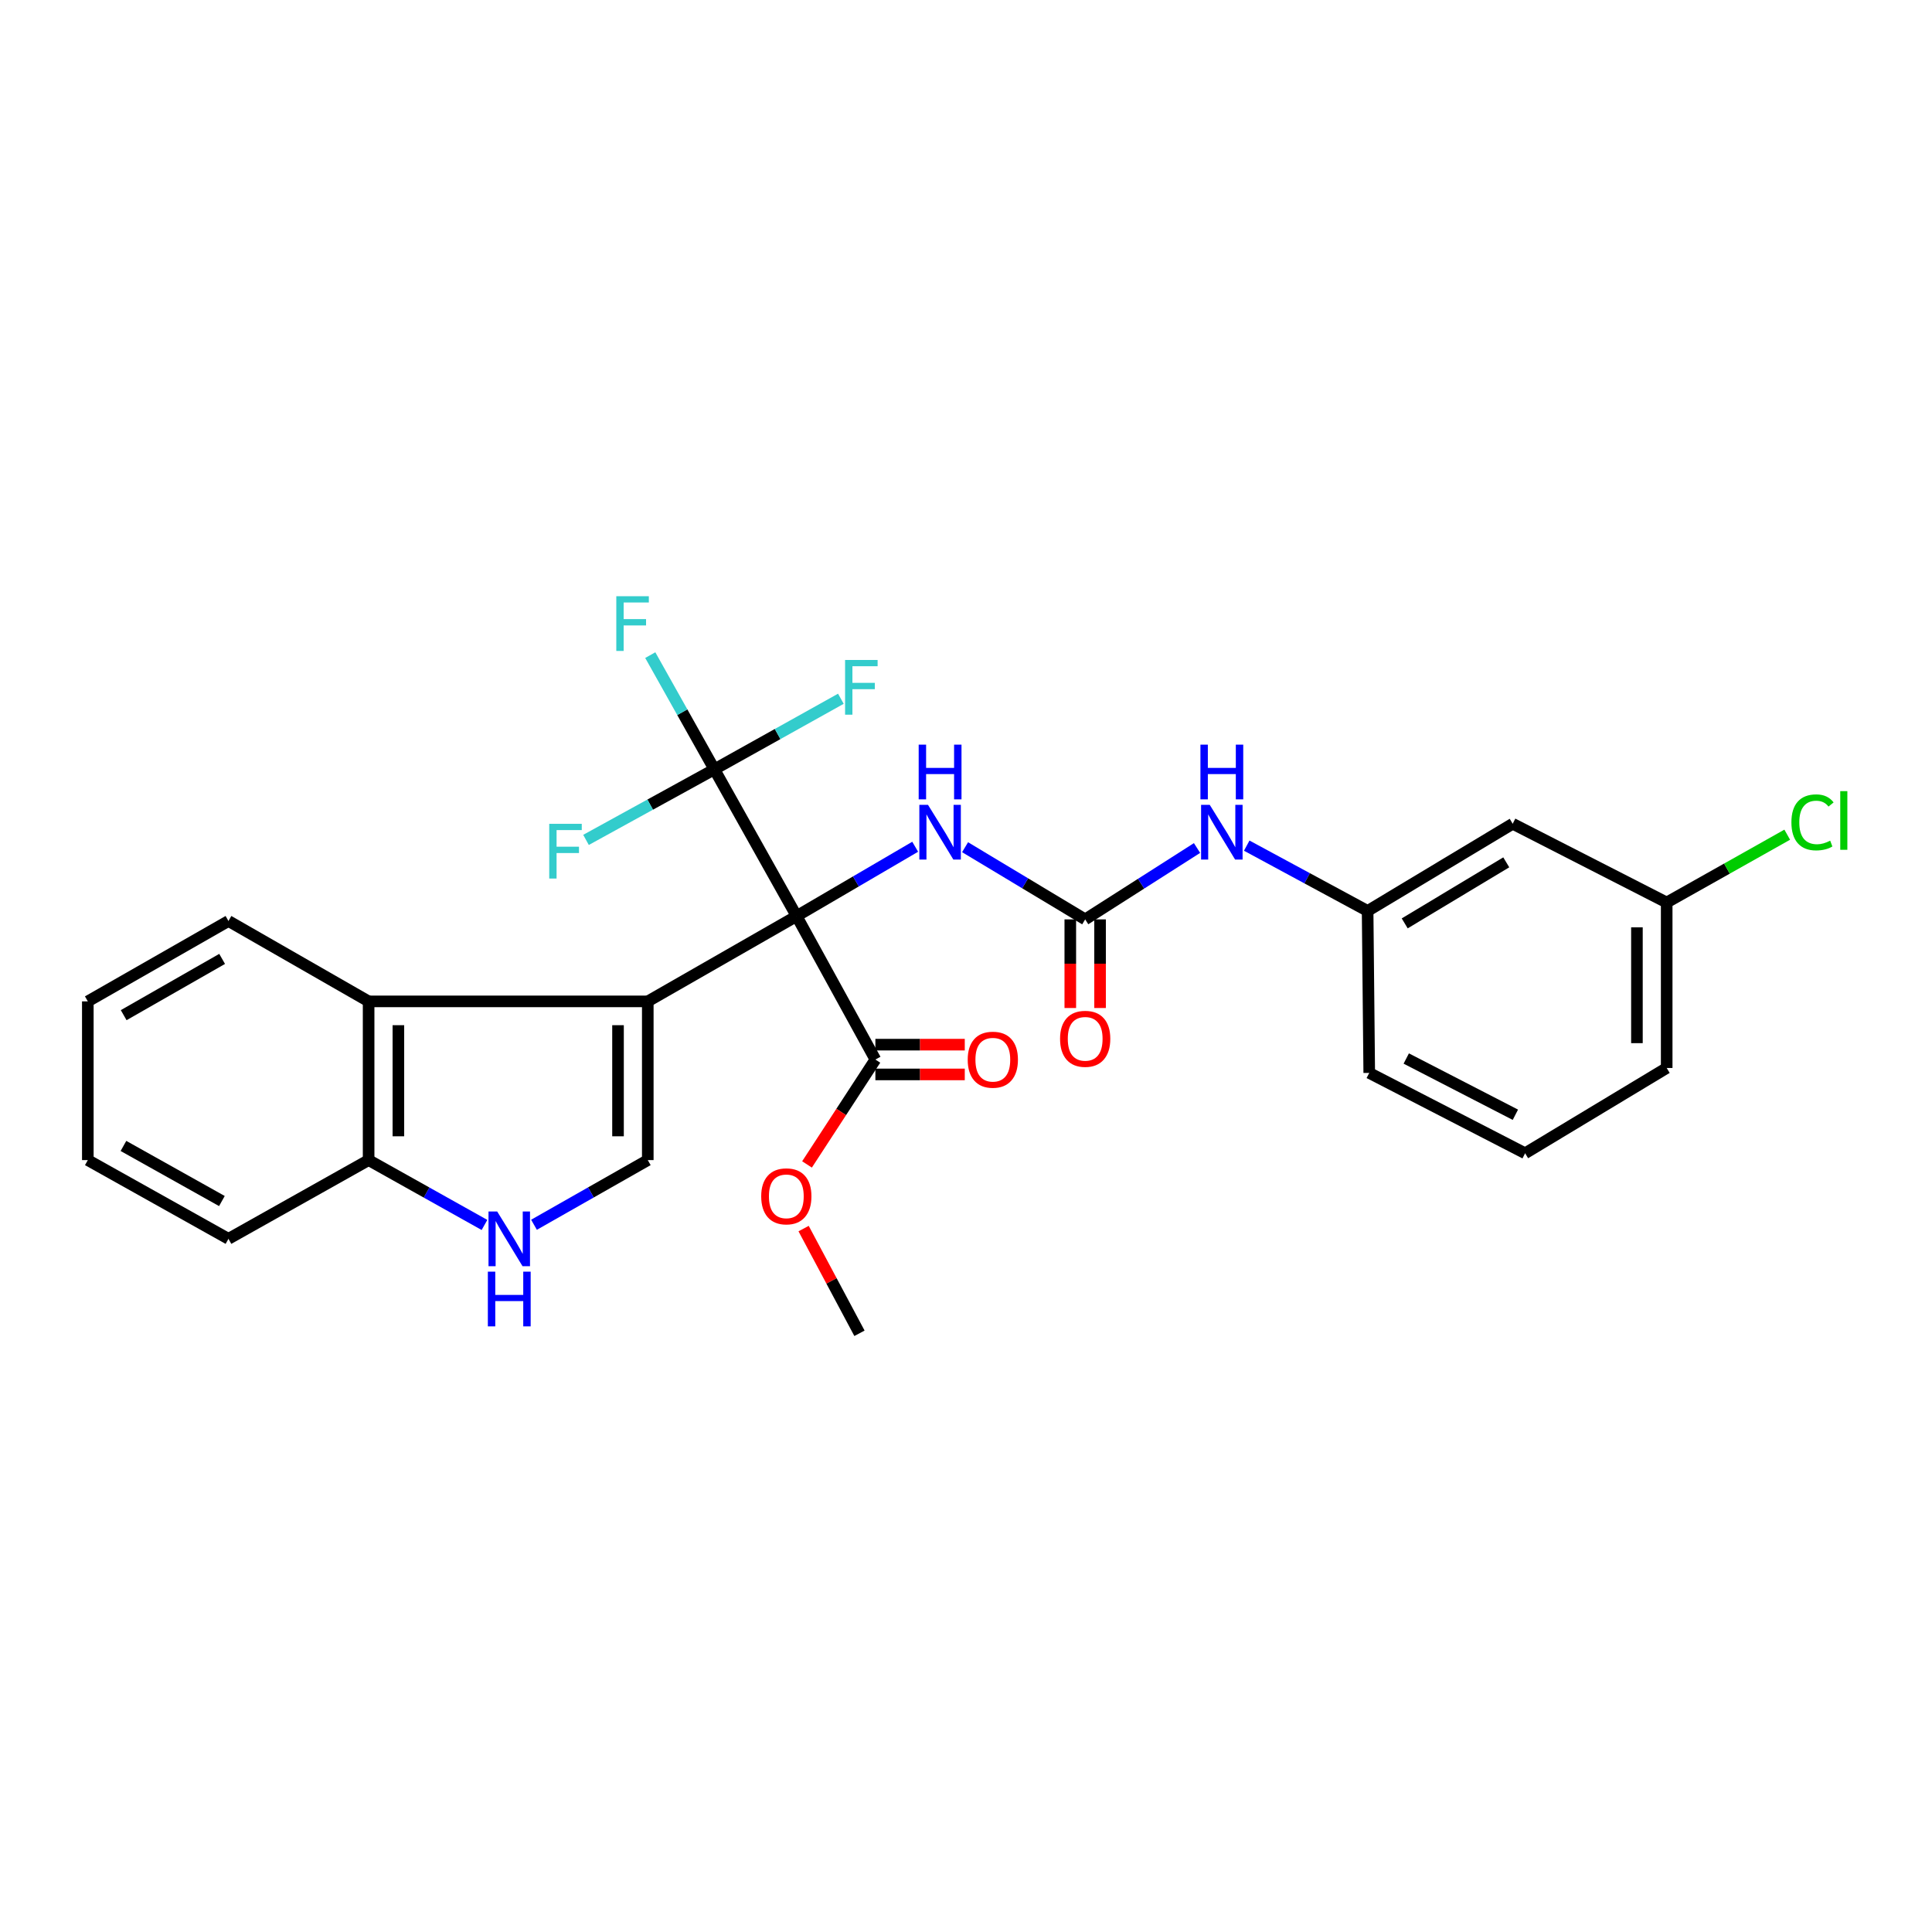 <?xml version='1.0' encoding='iso-8859-1'?>
<svg version='1.1' baseProfile='full'
              xmlns='http://www.w3.org/2000/svg'
                      xmlns:rdkit='http://www.rdkit.org/xml'
                      xmlns:xlink='http://www.w3.org/1999/xlink'
                  xml:space='preserve'
width='1000px' height='1000px' viewBox='0 0 1000 1000'>
<!-- END OF HEADER -->
<rect style='opacity:1.0;fill:#FFFFFF;stroke:none' width='1000' height='1000' x='0' y='0'> </rect>
<path class='bond-0' d='M 412.323,474.175 L 335.291,518.314' style='fill:none;fill-rule:evenodd;stroke:#000000;stroke-width:6px;stroke-linecap:butt;stroke-linejoin:miter;stroke-opacity:1' />
<path class='bond-1' d='M 412.323,474.175 L 369.75,398.205' style='fill:none;fill-rule:evenodd;stroke:#000000;stroke-width:6px;stroke-linecap:butt;stroke-linejoin:miter;stroke-opacity:1' />
<path class='bond-4' d='M 412.323,474.175 L 443.011,456.226' style='fill:none;fill-rule:evenodd;stroke:#000000;stroke-width:6px;stroke-linecap:butt;stroke-linejoin:miter;stroke-opacity:1' />
<path class='bond-4' d='M 443.011,456.226 L 473.699,438.277' style='fill:none;fill-rule:evenodd;stroke:#0000FF;stroke-width:6px;stroke-linecap:butt;stroke-linejoin:miter;stroke-opacity:1' />
<path class='bond-7' d='M 412.323,474.175 L 453.098,548.417' style='fill:none;fill-rule:evenodd;stroke:#000000;stroke-width:6px;stroke-linecap:butt;stroke-linejoin:miter;stroke-opacity:1' />
<path class='bond-2' d='M 335.291,518.314 L 335.291,600.464' style='fill:none;fill-rule:evenodd;stroke:#000000;stroke-width:6px;stroke-linecap:butt;stroke-linejoin:miter;stroke-opacity:1' />
<path class='bond-2' d='M 319.885,530.637 L 319.885,588.142' style='fill:none;fill-rule:evenodd;stroke:#000000;stroke-width:6px;stroke-linecap:butt;stroke-linejoin:miter;stroke-opacity:1' />
<path class='bond-5' d='M 335.291,518.314 L 190.796,518.314' style='fill:none;fill-rule:evenodd;stroke:#000000;stroke-width:6px;stroke-linecap:butt;stroke-linejoin:miter;stroke-opacity:1' />
<path class='bond-14' d='M 369.75,398.205 L 402.492,379.939' style='fill:none;fill-rule:evenodd;stroke:#000000;stroke-width:6px;stroke-linecap:butt;stroke-linejoin:miter;stroke-opacity:1' />
<path class='bond-14' d='M 402.492,379.939 L 435.234,361.672' style='fill:none;fill-rule:evenodd;stroke:#33CCCC;stroke-width:6px;stroke-linecap:butt;stroke-linejoin:miter;stroke-opacity:1' />
<path class='bond-15' d='M 369.75,398.205 L 353.163,368.646' style='fill:none;fill-rule:evenodd;stroke:#000000;stroke-width:6px;stroke-linecap:butt;stroke-linejoin:miter;stroke-opacity:1' />
<path class='bond-15' d='M 353.163,368.646 L 336.576,339.087' style='fill:none;fill-rule:evenodd;stroke:#33CCCC;stroke-width:6px;stroke-linecap:butt;stroke-linejoin:miter;stroke-opacity:1' />
<path class='bond-16' d='M 369.75,398.205 L 336.535,416.469' style='fill:none;fill-rule:evenodd;stroke:#000000;stroke-width:6px;stroke-linecap:butt;stroke-linejoin:miter;stroke-opacity:1' />
<path class='bond-16' d='M 336.535,416.469 L 303.319,434.733' style='fill:none;fill-rule:evenodd;stroke:#33CCCC;stroke-width:6px;stroke-linecap:butt;stroke-linejoin:miter;stroke-opacity:1' />
<path class='bond-6' d='M 335.291,600.464 L 305.842,617.202' style='fill:none;fill-rule:evenodd;stroke:#000000;stroke-width:6px;stroke-linecap:butt;stroke-linejoin:miter;stroke-opacity:1' />
<path class='bond-6' d='M 305.842,617.202 L 276.393,633.939' style='fill:none;fill-rule:evenodd;stroke:#0000FF;stroke-width:6px;stroke-linecap:butt;stroke-linejoin:miter;stroke-opacity:1' />
<path class='bond-3' d='M 561.688,475.87 L 530.604,457.189' style='fill:none;fill-rule:evenodd;stroke:#000000;stroke-width:6px;stroke-linecap:butt;stroke-linejoin:miter;stroke-opacity:1' />
<path class='bond-3' d='M 530.604,457.189 L 499.521,438.509' style='fill:none;fill-rule:evenodd;stroke:#0000FF;stroke-width:6px;stroke-linecap:butt;stroke-linejoin:miter;stroke-opacity:1' />
<path class='bond-9' d='M 561.688,475.87 L 590.635,457.399' style='fill:none;fill-rule:evenodd;stroke:#000000;stroke-width:6px;stroke-linecap:butt;stroke-linejoin:miter;stroke-opacity:1' />
<path class='bond-9' d='M 590.635,457.399 L 619.582,438.929' style='fill:none;fill-rule:evenodd;stroke:#0000FF;stroke-width:6px;stroke-linecap:butt;stroke-linejoin:miter;stroke-opacity:1' />
<path class='bond-10' d='M 553.984,475.87 L 553.984,498.806' style='fill:none;fill-rule:evenodd;stroke:#000000;stroke-width:6px;stroke-linecap:butt;stroke-linejoin:miter;stroke-opacity:1' />
<path class='bond-10' d='M 553.984,498.806 L 553.984,521.743' style='fill:none;fill-rule:evenodd;stroke:#FF0000;stroke-width:6px;stroke-linecap:butt;stroke-linejoin:miter;stroke-opacity:1' />
<path class='bond-10' d='M 569.391,475.87 L 569.391,498.806' style='fill:none;fill-rule:evenodd;stroke:#000000;stroke-width:6px;stroke-linecap:butt;stroke-linejoin:miter;stroke-opacity:1' />
<path class='bond-10' d='M 569.391,498.806 L 569.391,521.743' style='fill:none;fill-rule:evenodd;stroke:#FF0000;stroke-width:6px;stroke-linecap:butt;stroke-linejoin:miter;stroke-opacity:1' />
<path class='bond-8' d='M 190.796,518.314 L 190.796,600.464' style='fill:none;fill-rule:evenodd;stroke:#000000;stroke-width:6px;stroke-linecap:butt;stroke-linejoin:miter;stroke-opacity:1' />
<path class='bond-8' d='M 206.203,530.637 L 206.203,588.142' style='fill:none;fill-rule:evenodd;stroke:#000000;stroke-width:6px;stroke-linecap:butt;stroke-linejoin:miter;stroke-opacity:1' />
<path class='bond-20' d='M 190.796,518.314 L 118.25,476.709' style='fill:none;fill-rule:evenodd;stroke:#000000;stroke-width:6px;stroke-linecap:butt;stroke-linejoin:miter;stroke-opacity:1' />
<path class='bond-28' d='M 250.766,634.035 L 220.781,617.25' style='fill:none;fill-rule:evenodd;stroke:#0000FF;stroke-width:6px;stroke-linecap:butt;stroke-linejoin:miter;stroke-opacity:1' />
<path class='bond-28' d='M 220.781,617.25 L 190.796,600.464' style='fill:none;fill-rule:evenodd;stroke:#000000;stroke-width:6px;stroke-linecap:butt;stroke-linejoin:miter;stroke-opacity:1' />
<path class='bond-12' d='M 453.098,556.12 L 476.232,556.12' style='fill:none;fill-rule:evenodd;stroke:#000000;stroke-width:6px;stroke-linecap:butt;stroke-linejoin:miter;stroke-opacity:1' />
<path class='bond-12' d='M 476.232,556.12 L 499.365,556.12' style='fill:none;fill-rule:evenodd;stroke:#FF0000;stroke-width:6px;stroke-linecap:butt;stroke-linejoin:miter;stroke-opacity:1' />
<path class='bond-12' d='M 453.098,540.713 L 476.232,540.713' style='fill:none;fill-rule:evenodd;stroke:#000000;stroke-width:6px;stroke-linecap:butt;stroke-linejoin:miter;stroke-opacity:1' />
<path class='bond-12' d='M 476.232,540.713 L 499.365,540.713' style='fill:none;fill-rule:evenodd;stroke:#FF0000;stroke-width:6px;stroke-linecap:butt;stroke-linejoin:miter;stroke-opacity:1' />
<path class='bond-18' d='M 453.098,548.417 L 435.404,575.563' style='fill:none;fill-rule:evenodd;stroke:#000000;stroke-width:6px;stroke-linecap:butt;stroke-linejoin:miter;stroke-opacity:1' />
<path class='bond-18' d='M 435.404,575.563 L 417.709,602.71' style='fill:none;fill-rule:evenodd;stroke:#FF0000;stroke-width:6px;stroke-linecap:butt;stroke-linejoin:miter;stroke-opacity:1' />
<path class='bond-23' d='M 190.796,600.464 L 118.25,641.214' style='fill:none;fill-rule:evenodd;stroke:#000000;stroke-width:6px;stroke-linecap:butt;stroke-linejoin:miter;stroke-opacity:1' />
<path class='bond-11' d='M 645.304,437.699 L 676.59,454.602' style='fill:none;fill-rule:evenodd;stroke:#0000FF;stroke-width:6px;stroke-linecap:butt;stroke-linejoin:miter;stroke-opacity:1' />
<path class='bond-11' d='M 676.59,454.602 L 707.877,471.505' style='fill:none;fill-rule:evenodd;stroke:#000000;stroke-width:6px;stroke-linecap:butt;stroke-linejoin:miter;stroke-opacity:1' />
<path class='bond-13' d='M 707.877,471.505 L 782.966,426.373' style='fill:none;fill-rule:evenodd;stroke:#000000;stroke-width:6px;stroke-linecap:butt;stroke-linejoin:miter;stroke-opacity:1' />
<path class='bond-13' d='M 727.077,477.94 L 779.639,446.347' style='fill:none;fill-rule:evenodd;stroke:#000000;stroke-width:6px;stroke-linecap:butt;stroke-linejoin:miter;stroke-opacity:1' />
<path class='bond-22' d='M 707.877,471.505 L 708.716,555.341' style='fill:none;fill-rule:evenodd;stroke:#000000;stroke-width:6px;stroke-linecap:butt;stroke-linejoin:miter;stroke-opacity:1' />
<path class='bond-17' d='M 782.966,426.373 L 862.677,467.131' style='fill:none;fill-rule:evenodd;stroke:#000000;stroke-width:6px;stroke-linecap:butt;stroke-linejoin:miter;stroke-opacity:1' />
<path class='bond-19' d='M 862.677,467.131 L 893.871,449.581' style='fill:none;fill-rule:evenodd;stroke:#000000;stroke-width:6px;stroke-linecap:butt;stroke-linejoin:miter;stroke-opacity:1' />
<path class='bond-19' d='M 893.871,449.581 L 925.066,432.031' style='fill:none;fill-rule:evenodd;stroke:#00CC00;stroke-width:6px;stroke-linecap:butt;stroke-linejoin:miter;stroke-opacity:1' />
<path class='bond-30' d='M 862.677,467.131 L 862.677,552.782' style='fill:none;fill-rule:evenodd;stroke:#000000;stroke-width:6px;stroke-linecap:butt;stroke-linejoin:miter;stroke-opacity:1' />
<path class='bond-30' d='M 847.27,479.979 L 847.27,539.934' style='fill:none;fill-rule:evenodd;stroke:#000000;stroke-width:6px;stroke-linecap:butt;stroke-linejoin:miter;stroke-opacity:1' />
<path class='bond-25' d='M 415.946,635.911 L 430.401,663.008' style='fill:none;fill-rule:evenodd;stroke:#FF0000;stroke-width:6px;stroke-linecap:butt;stroke-linejoin:miter;stroke-opacity:1' />
<path class='bond-25' d='M 430.401,663.008 L 444.856,690.104' style='fill:none;fill-rule:evenodd;stroke:#000000;stroke-width:6px;stroke-linecap:butt;stroke-linejoin:miter;stroke-opacity:1' />
<path class='bond-26' d='M 118.25,476.709 L 45.455,518.314' style='fill:none;fill-rule:evenodd;stroke:#000000;stroke-width:6px;stroke-linecap:butt;stroke-linejoin:miter;stroke-opacity:1' />
<path class='bond-26' d='M 114.975,496.325 L 64.019,525.449' style='fill:none;fill-rule:evenodd;stroke:#000000;stroke-width:6px;stroke-linecap:butt;stroke-linejoin:miter;stroke-opacity:1' />
<path class='bond-21' d='M 789.402,596.93 L 708.716,555.341' style='fill:none;fill-rule:evenodd;stroke:#000000;stroke-width:6px;stroke-linecap:butt;stroke-linejoin:miter;stroke-opacity:1' />
<path class='bond-21' d='M 784.358,576.997 L 727.877,547.885' style='fill:none;fill-rule:evenodd;stroke:#000000;stroke-width:6px;stroke-linecap:butt;stroke-linejoin:miter;stroke-opacity:1' />
<path class='bond-24' d='M 789.402,596.93 L 862.677,552.782' style='fill:none;fill-rule:evenodd;stroke:#000000;stroke-width:6px;stroke-linecap:butt;stroke-linejoin:miter;stroke-opacity:1' />
<path class='bond-29' d='M 118.25,641.214 L 45.455,600.464' style='fill:none;fill-rule:evenodd;stroke:#000000;stroke-width:6px;stroke-linecap:butt;stroke-linejoin:miter;stroke-opacity:1' />
<path class='bond-29' d='M 114.856,621.658 L 63.899,593.134' style='fill:none;fill-rule:evenodd;stroke:#000000;stroke-width:6px;stroke-linecap:butt;stroke-linejoin:miter;stroke-opacity:1' />
<path class='bond-27' d='M 45.455,518.314 L 45.455,600.464' style='fill:none;fill-rule:evenodd;stroke:#000000;stroke-width:6px;stroke-linecap:butt;stroke-linejoin:miter;stroke-opacity:1' />
<path  class='atom-5' d='M 480.33 416.578
L 489.61 431.578
Q 490.53 433.058, 492.01 435.738
Q 493.49 438.418, 493.57 438.578
L 493.57 416.578
L 497.33 416.578
L 497.33 444.898
L 493.45 444.898
L 483.49 428.498
Q 482.33 426.578, 481.09 424.378
Q 479.89 422.178, 479.53 421.498
L 479.53 444.898
L 475.85 444.898
L 475.85 416.578
L 480.33 416.578
' fill='#0000FF'/>
<path  class='atom-5' d='M 475.51 385.426
L 479.35 385.426
L 479.35 397.466
L 493.83 397.466
L 493.83 385.426
L 497.67 385.426
L 497.67 413.746
L 493.83 413.746
L 493.83 400.666
L 479.35 400.666
L 479.35 413.746
L 475.51 413.746
L 475.51 385.426
' fill='#0000FF'/>
<path  class='atom-7' d='M 257.332 627.054
L 266.612 642.054
Q 267.532 643.534, 269.012 646.214
Q 270.492 648.894, 270.572 649.054
L 270.572 627.054
L 274.332 627.054
L 274.332 655.374
L 270.452 655.374
L 260.492 638.974
Q 259.332 637.054, 258.092 634.854
Q 256.892 632.654, 256.532 631.974
L 256.532 655.374
L 252.852 655.374
L 252.852 627.054
L 257.332 627.054
' fill='#0000FF'/>
<path  class='atom-7' d='M 252.512 658.206
L 256.352 658.206
L 256.352 670.246
L 270.832 670.246
L 270.832 658.206
L 274.672 658.206
L 274.672 686.526
L 270.832 686.526
L 270.832 673.446
L 256.352 673.446
L 256.352 686.526
L 252.512 686.526
L 252.512 658.206
' fill='#0000FF'/>
<path  class='atom-10' d='M 626.16 416.578
L 635.44 431.578
Q 636.36 433.058, 637.84 435.738
Q 639.32 438.418, 639.4 438.578
L 639.4 416.578
L 643.16 416.578
L 643.16 444.898
L 639.28 444.898
L 629.32 428.498
Q 628.16 426.578, 626.92 424.378
Q 625.72 422.178, 625.36 421.498
L 625.36 444.898
L 621.68 444.898
L 621.68 416.578
L 626.16 416.578
' fill='#0000FF'/>
<path  class='atom-10' d='M 621.34 385.426
L 625.18 385.426
L 625.18 397.466
L 639.66 397.466
L 639.66 385.426
L 643.5 385.426
L 643.5 413.746
L 639.66 413.746
L 639.66 400.666
L 625.18 400.666
L 625.18 413.746
L 621.34 413.746
L 621.34 385.426
' fill='#0000FF'/>
<path  class='atom-11' d='M 548.688 537.687
Q 548.688 530.887, 552.048 527.087
Q 555.408 523.287, 561.688 523.287
Q 567.968 523.287, 571.328 527.087
Q 574.688 530.887, 574.688 537.687
Q 574.688 544.567, 571.288 548.487
Q 567.888 552.367, 561.688 552.367
Q 555.448 552.367, 552.048 548.487
Q 548.688 544.607, 548.688 537.687
M 561.688 549.167
Q 566.008 549.167, 568.328 546.287
Q 570.688 543.367, 570.688 537.687
Q 570.688 532.127, 568.328 529.327
Q 566.008 526.487, 561.688 526.487
Q 557.368 526.487, 555.008 529.287
Q 552.688 532.087, 552.688 537.687
Q 552.688 543.407, 555.008 546.287
Q 557.368 549.167, 561.688 549.167
' fill='#FF0000'/>
<path  class='atom-13' d='M 500.885 548.497
Q 500.885 541.697, 504.245 537.897
Q 507.605 534.097, 513.885 534.097
Q 520.165 534.097, 523.525 537.897
Q 526.885 541.697, 526.885 548.497
Q 526.885 555.377, 523.485 559.297
Q 520.085 563.177, 513.885 563.177
Q 507.645 563.177, 504.245 559.297
Q 500.885 555.417, 500.885 548.497
M 513.885 559.977
Q 518.205 559.977, 520.525 557.097
Q 522.885 554.177, 522.885 548.497
Q 522.885 542.937, 520.525 540.137
Q 518.205 537.297, 513.885 537.297
Q 509.565 537.297, 507.205 540.097
Q 504.885 542.897, 504.885 548.497
Q 504.885 554.217, 507.205 557.097
Q 509.565 559.977, 513.885 559.977
' fill='#FF0000'/>
<path  class='atom-15' d='M 437.412 341.6
L 454.252 341.6
L 454.252 344.84
L 441.212 344.84
L 441.212 353.44
L 452.812 353.44
L 452.812 356.72
L 441.212 356.72
L 441.212 369.92
L 437.412 369.92
L 437.412 341.6
' fill='#33CCCC'/>
<path  class='atom-16' d='M 318.997 308.605
L 335.837 308.605
L 335.837 311.845
L 322.797 311.845
L 322.797 320.445
L 334.397 320.445
L 334.397 323.725
L 322.797 323.725
L 322.797 336.925
L 318.997 336.925
L 318.997 308.605
' fill='#33CCCC'/>
<path  class='atom-17' d='M 284.281 426.412
L 301.121 426.412
L 301.121 429.652
L 288.081 429.652
L 288.081 438.252
L 299.681 438.252
L 299.681 441.532
L 288.081 441.532
L 288.081 454.732
L 284.281 454.732
L 284.281 426.412
' fill='#33CCCC'/>
<path  class='atom-19' d='M 393.999 619.22
Q 393.999 612.42, 397.359 608.62
Q 400.719 604.82, 406.999 604.82
Q 413.279 604.82, 416.639 608.62
Q 419.999 612.42, 419.999 619.22
Q 419.999 626.1, 416.599 630.02
Q 413.199 633.9, 406.999 633.9
Q 400.759 633.9, 397.359 630.02
Q 393.999 626.14, 393.999 619.22
M 406.999 630.7
Q 411.319 630.7, 413.639 627.82
Q 415.999 624.9, 415.999 619.22
Q 415.999 613.66, 413.639 610.86
Q 411.319 608.02, 406.999 608.02
Q 402.679 608.02, 400.319 610.82
Q 397.999 613.62, 397.999 619.22
Q 397.999 624.94, 400.319 627.82
Q 402.679 630.7, 406.999 630.7
' fill='#FF0000'/>
<path  class='atom-20' d='M 927.231 425.649
Q 927.231 418.609, 930.511 414.929
Q 933.831 411.209, 940.111 411.209
Q 945.951 411.209, 949.071 415.329
L 946.431 417.489
Q 944.151 414.489, 940.111 414.489
Q 935.831 414.489, 933.551 417.369
Q 931.311 420.209, 931.311 425.649
Q 931.311 431.249, 933.631 434.129
Q 935.991 437.009, 940.551 437.009
Q 943.671 437.009, 947.311 435.129
L 948.431 438.129
Q 946.951 439.089, 944.711 439.649
Q 942.471 440.209, 939.991 440.209
Q 933.831 440.209, 930.511 436.449
Q 927.231 432.689, 927.231 425.649
' fill='#00CC00'/>
<path  class='atom-20' d='M 952.511 409.489
L 956.191 409.489
L 956.191 439.849
L 952.511 439.849
L 952.511 409.489
' fill='#00CC00'/>
</svg>

